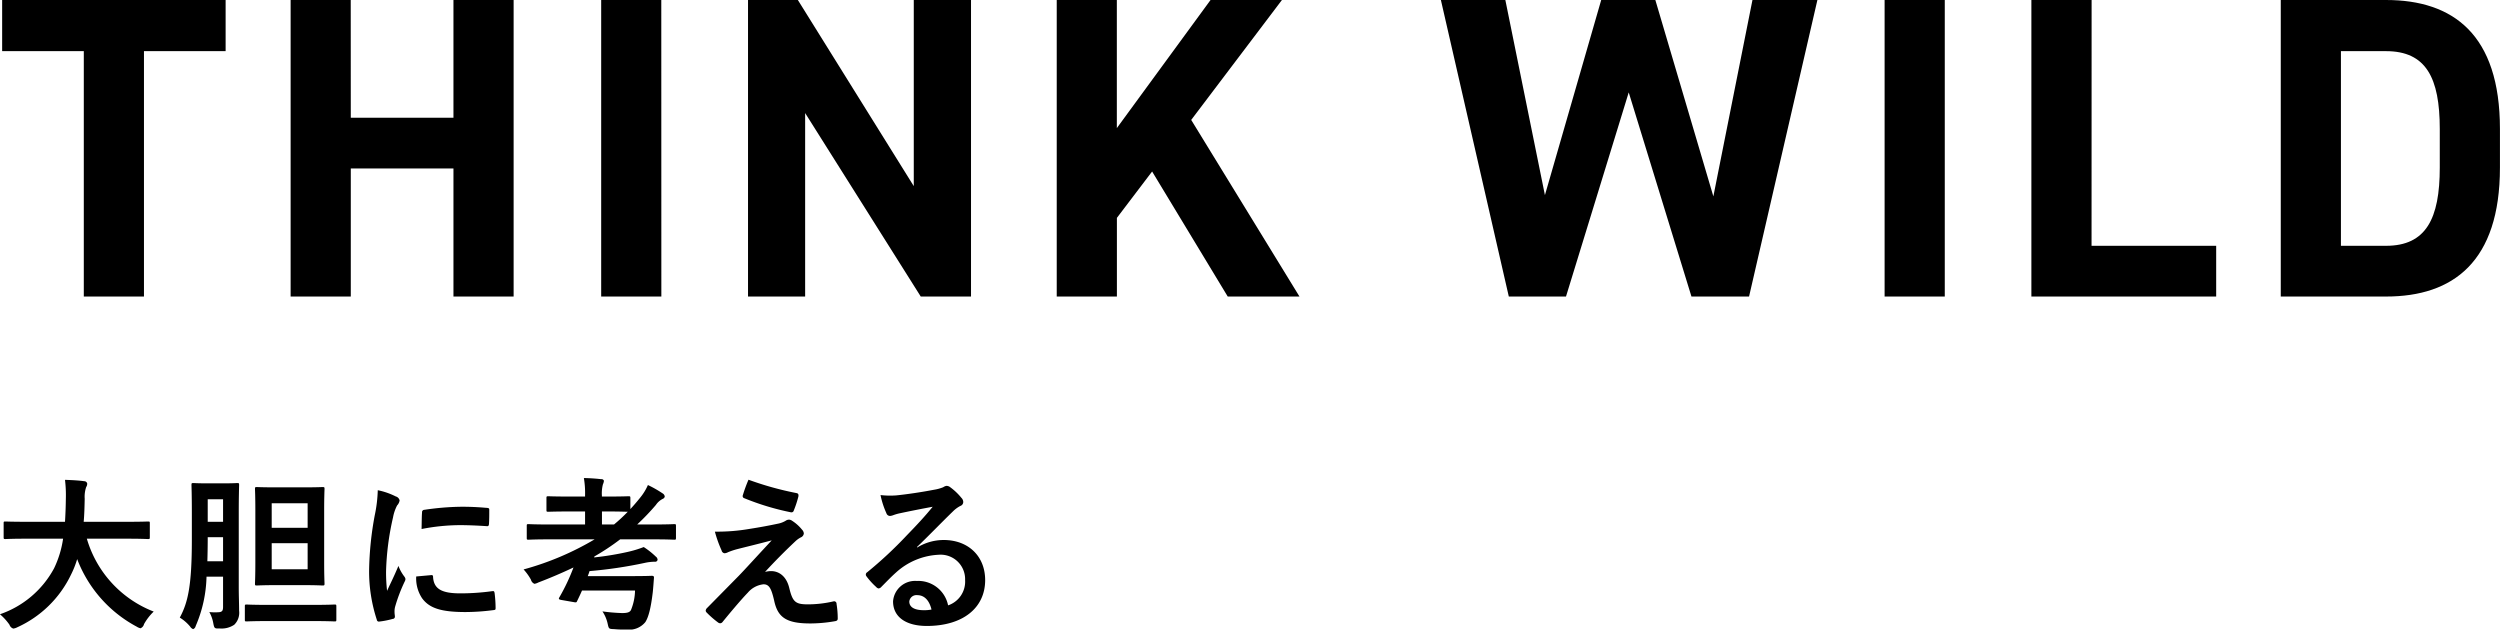 <svg xmlns="http://www.w3.org/2000/svg" id="PC_titel1.svg" viewBox="0 0 418.84 105.47">
  <defs>
    <style>
      .cls-1{fill-rule:evenodd}
    </style>
  </defs>
  <path id="大胆に考える_" d="M296.7 1520.09a17 17 0 0 1-1.51 4.96 16.3 16.3 0 0 1-9.07 7.7 9 9 0 0 1 1.6 1.76 1 1 0 0 0 .64.64 2 2 0 0 0 .67-.22 18.4 18.4 0 0 0 8.96-8.74 16 16 0 0 0 1.07-2.68 21.5 21.5 0 0 0 9.96 11.31 2 2 0 0 0 .65.28 1 1 0 0 0 .59-.7 9 9 0 0 1 1.62-2.1 18.7 18.7 0 0 1-11.2-12.21h6.7c2.51 0 3.38.06 3.55.06.28 0 .3-.03.3-.34v-2.3c0-.28-.02-.3-.3-.3-.17 0-1.04.05-3.56.05h-7.22c.11-1.2.14-2.49.17-3.86a5 5 0 0 1 .25-1.96 1 1 0 0 0 .17-.59.5.5 0 0 0-.5-.39c-.93-.14-2.36-.2-3.22-.23a22 22 0 0 1 .14 3.25 74 74 0 0 1-.14 3.78h-6.42c-2.52 0-3.39-.05-3.56-.05-.28 0-.3.02-.3.3v2.3c0 .31.02.34.3.34.17 0 1.04-.06 3.56-.06zm35.7-8.6c-2.26 0-3.05-.05-3.24-.05-.28 0-.31.03-.31.31 0 .16.06 1.26.06 3.58v8.74c0 2.32-.06 3.36-.06 3.55 0 .28.03.31.3.31.2 0 .99-.06 3.26-.06h4.5c2.3 0 3.08.06 3.25.06.3 0 .34-.03.34-.31 0-.17-.06-1.23-.06-3.55v-8.74c0-2.32.06-3.42.06-3.58 0-.28-.03-.31-.34-.31-.17 0-.95.05-3.25.05h-4.5Zm5.27 13.72h-6.02v-4.36h6.02zm0-11.06v4.12h-6.02v-4.12zm-11.54 1.54c0-2.91.06-4.42.06-4.59 0-.31-.03-.33-.34-.33-.16 0-.67.05-2.4.05h-2.5c-1.7 0-2.24-.05-2.4-.05-.31 0-.34.02-.34.33 0 .17.06 1.68.06 4.59v4.6c0 7.64-.65 10.5-2.02 13.02a7 7 0 0 1 1.74 1.51 1 1 0 0 0 .5.42.7.7 0 0 0 .42-.51 22 22 0 0 0 1.82-8.28h2.77v5.06c0 .62-.14.87-.76.9a9 9 0 0 1-1.54-.03 6 6 0 0 1 .67 1.91c.17.86.23.86 1.07.84a3.8 3.8 0 0 0 2.43-.62 2.8 2.8 0 0 0 .82-2.35c0-1.12-.06-2.55-.06-3.87zm-5.26 8.18q.05-1.59.06-3.56v-.47h2.57v4.03zm2.63-10.39v3.78h-2.57v-3.78zm15 20.41c2.6 0 3.5.06 3.68.06.28 0 .3-.03.3-.31v-2.18c0-.31-.02-.34-.3-.34-.17 0-1.07.06-3.67.06h-7.4c-2.6 0-3.5-.06-3.66-.06-.28 0-.3.03-.3.34v2.18c0 .28.02.31.3.31.17 0 1.06-.06 3.67-.06zm10.92-21.92a23 23 0 0 1-.5 4.17 54 54 0 0 0-.95 9.19 26 26 0 0 0 1.29 8.34.34.34 0 0 0 .36.31 14 14 0 0 0 2.3-.45.37.37 0 0 0 .37-.36c0-.23-.06-.45-.06-.79a3 3 0 0 1 .09-.87 27 27 0 0 1 1.6-4.22 1 1 0 0 0 .14-.45 1 1 0 0 0-.2-.42 7 7 0 0 1-.98-1.77c-.82 1.96-1.32 2.89-1.9 4.18a27 27 0 0 1-.17-3.28 45 45 0 0 1 1.17-9.04 7 7 0 0 1 .68-1.99 1.6 1.6 0 0 0 .42-.84.9.9 0 0 0-.65-.67 12 12 0 0 0-3-1.04Zm6.44 14.45a6 6 0 0 0 .98 3.64c1.2 1.65 3.14 2.32 7.28 2.32a37 37 0 0 0 4.57-.31c.47-.05.47-.08.47-.42a21 21 0 0 0-.16-2.4c-.06-.37-.12-.4-.4-.37a39 39 0 0 1-5.34.37c-3.06 0-4.4-.7-4.57-2.64 0-.3-.05-.44-.28-.42Zm.9-7.95a34 34 0 0 1 6.36-.65c1.43 0 2.88.06 4.56.17.26.03.34-.08.37-.34.05-.78.05-1.54.05-2.38 0-.28-.05-.33-.64-.36a44 44 0 0 0-4.14-.17 45 45 0 0 0-6.08.51.4.4 0 0 0-.4.47c-.05.48-.05 1.18-.08 2.75m28.99 1.73a48 48 0 0 1-11.9 5.04 9 9 0 0 1 1.23 1.71 1 1 0 0 0 .59.7 2 2 0 0 0 .64-.22 81 81 0 0 0 5.9-2.52 33 33 0 0 1-2.37 5.01c-.14.25-.11.33.25.42l2.24.39c.34.06.4.03.5-.22q.4-.81.81-1.74h8.88a9 9 0 0 1-.67 3.25c-.2.42-.67.53-1.51.53a30 30 0 0 1-3.28-.28 6 6 0 0 1 .87 2.04c.2.87.17.9 1.06.93a21 21 0 0 0 2.16.08 3.5 3.5 0 0 0 3.1-1.26c.54-.84.93-2.38 1.24-4.98.08-.73.14-1.65.2-2.41.03-.28-.09-.36-.37-.36-.16 0-.92.05-3.27.05h-7.45q.17-.42.3-.84a73 73 0 0 0 9.36-1.4 8 8 0 0 1 1.57-.17.4.4 0 0 0 .47-.33.7.7 0 0 0-.3-.53 13 13 0 0 0-2.02-1.6 19 19 0 0 1-2.8.84 49 49 0 0 1-5.52.9l.06-.17a39 39 0 0 0 4.31-2.86h5.57c2.46 0 3.33.06 3.5.06.25 0 .28-.03.28-.31v-1.99c0-.28-.03-.31-.28-.31-.17 0-1.04.06-3.5.06h-2.72a39 39 0 0 0 3.14-3.28 3 3 0 0 1 1.18-1.03.5.5 0 0 0 .3-.37.7.7 0 0 0-.36-.53 19 19 0 0 0-2.46-1.4 9 9 0 0 1-1.26 2.07q-.84 1.05-1.68 1.96v-1.84c0-.28-.03-.31-.31-.31-.17 0-1.01.05-3.56.05h-.9v-.14a6 6 0 0 1 .17-1.9 2 2 0 0 0 .17-.59.4.4 0 0 0-.45-.28 30 30 0 0 0-2.91-.19 15 15 0 0 1 .2 2.91v.19h-2.58c-2.55 0-3.41-.05-3.58-.05-.28 0-.31.03-.31.31v1.98c0 .28.03.31.3.31.18 0 1.04-.05 3.6-.05h2.57v2.18h-6c-2.46 0-3.3-.06-3.47-.06-.28 0-.3.03-.3.31v1.99c0 .28.02.31.3.31.17 0 1.01-.06 3.48-.06zm1.23-2.49v-2.18h.9c2.21 0 3.1.05 3.42.05a27 27 0 0 1-2.3 2.13zm24.55-7.5a25 25 0 0 0-.95 2.6.37.37 0 0 0 .25.5 43 43 0 0 0 7.81 2.36.4.4 0 0 0 .48-.31 17 17 0 0 0 .76-2.3c.08-.39-.03-.56-.31-.61a53 53 0 0 1-8.04-2.24m-5.63 8.7a20 20 0 0 0 1.12 3.14.6.6 0 0 0 .48.48 1.3 1.3 0 0 0 .59-.17 12 12 0 0 1 1.51-.51c1.85-.47 3.72-.92 5.82-1.48-3 3.22-4.45 4.84-5.54 5.96l-5.3 5.38a.7.7 0 0 0-.22.45.5.5 0 0 0 .14.28 16 16 0 0 0 1.96 1.71.6.6 0 0 0 .31.11.5.5 0 0 0 .4-.2c.95-1.17 3-3.64 4.25-4.93a4 4 0 0 1 2.63-1.4c.98 0 1.32.79 1.77 2.69.58 2.77 1.93 3.87 6.04 3.87a24 24 0 0 0 4.12-.37c.36-.05.5-.17.5-.45a15 15 0 0 0-.2-2.46.4.4 0 0 0-.5-.42 19 19 0 0 1-4.34.5c-2.07 0-2.52-.44-3.08-2.74-.48-1.99-1.74-2.83-3.05-2.83a4 4 0 0 0-1.01.14 99 99 0 0 1 5.1-5.15 4 4 0 0 1 .9-.64.8.8 0 0 0 .5-.65 1 1 0 0 0-.3-.64 7 7 0 0 0-1.66-1.49 1 1 0 0 0-.48-.19 1 1 0 0 0-.61.19 4 4 0 0 1-1.12.45 85 85 0 0 1-4.87.9 32 32 0 0 1-5.86.47Zm33.85 2.58c2.13-2.04 4-4 6.05-5.99a5 5 0 0 1 1.23-.9.7.7 0 0 0 .48-.67 1 1 0 0 0-.3-.67 10 10 0 0 0-1.88-1.79 1 1 0 0 0-.65-.23 1.4 1.4 0 0 0-.53.23 7 7 0 0 1-1.54.42c-2.18.42-4.65.78-6.36.95a14 14 0 0 1-2.6-.06 14 14 0 0 0 .98 3.03.64.64 0 0 0 .62.47 2 2 0 0 0 .56-.14 8 8 0 0 1 1.18-.33c1.73-.37 3.72-.76 5.4-1.07-1.3 1.6-2.6 3-4.34 4.79a68 68 0 0 1-6.64 6.19.44.44 0 0 0-.14.64 12 12 0 0 0 1.65 1.82.7.7 0 0 0 .42.25.8.8 0 0 0 .48-.3c.84-.84 1.62-1.66 2.43-2.38a11.4 11.4 0 0 1 7.17-2.97 4.1 4.1 0 0 1 4.4 4.23 4.2 4.2 0 0 1-2.85 4.25 5.1 5.1 0 0 0-5.27-4.09 3.7 3.7 0 0 0-3.95 3.42c0 2.6 2.13 4.12 5.66 4.12 6 0 9.77-3 9.77-7.68 0-4.03-2.85-6.72-6.94-6.72a8.5 8.5 0 0 0-4.45 1.26Zm2.44 10.47a6 6 0 0 1-1.29.11c-1.68 0-2.43-.58-2.43-1.45a1.2 1.2 0 0 1 1.34-1.07c1.18 0 2.01.87 2.38 2.41" class="cls-1" data-name="大胆に考える" transform="translate(-286.13 -1429.84)"/>
  <path id="THINK_WILD" d="M286.49 1429.84v8.57h13.68v41.11h10.08v-41.11h13.68v-8.57zm58.4 0h-10.07v49.68h10.08v-21.46h17.2v21.46h10.08v-49.68H362.1v19.73h-17.2zm52.03 0h-10.07v49.68h10.08zm42.3 0v31.18l-19.42-31.18h-8.35v49.68h9.57v-30.74l19.37 30.74h8.42v-49.68h-9.57Zm64.62 49.68-18.14-29.59 15.2-20.09h-11.96l-15.7 21.46v-21.46h-10.07v49.68h10.08v-13.18l5.9-7.77 12.67 20.95zm55.16-34.2 10.51 34.2h9.65l11.45-49.68h-10.88l-6.55 32.9-9.72-32.9h-9.07l-9.43 32.69-6.63-32.69h-10.8l11.38 49.68h9.58Zm52.95-15.48h-10.08v49.68h10.08zm24.6 0h-10.09v49.68h30.96v-8.5h-20.88zm49.33 49.68c11.23 0 19.08-5.83 19.08-21.6v-6.48c0-15.84-7.85-21.6-19.08-21.6h-17.64v49.68zm0-8.5h-7.56v-32.61h7.56c6.7 0 9 4.46 9 13.03v6.48c0 8.57-2.31 13.1-9 13.1Z" class="cls-1" data-name="THINK WILD" transform="translate(-286.13 -1429.84)"/>
</svg>
